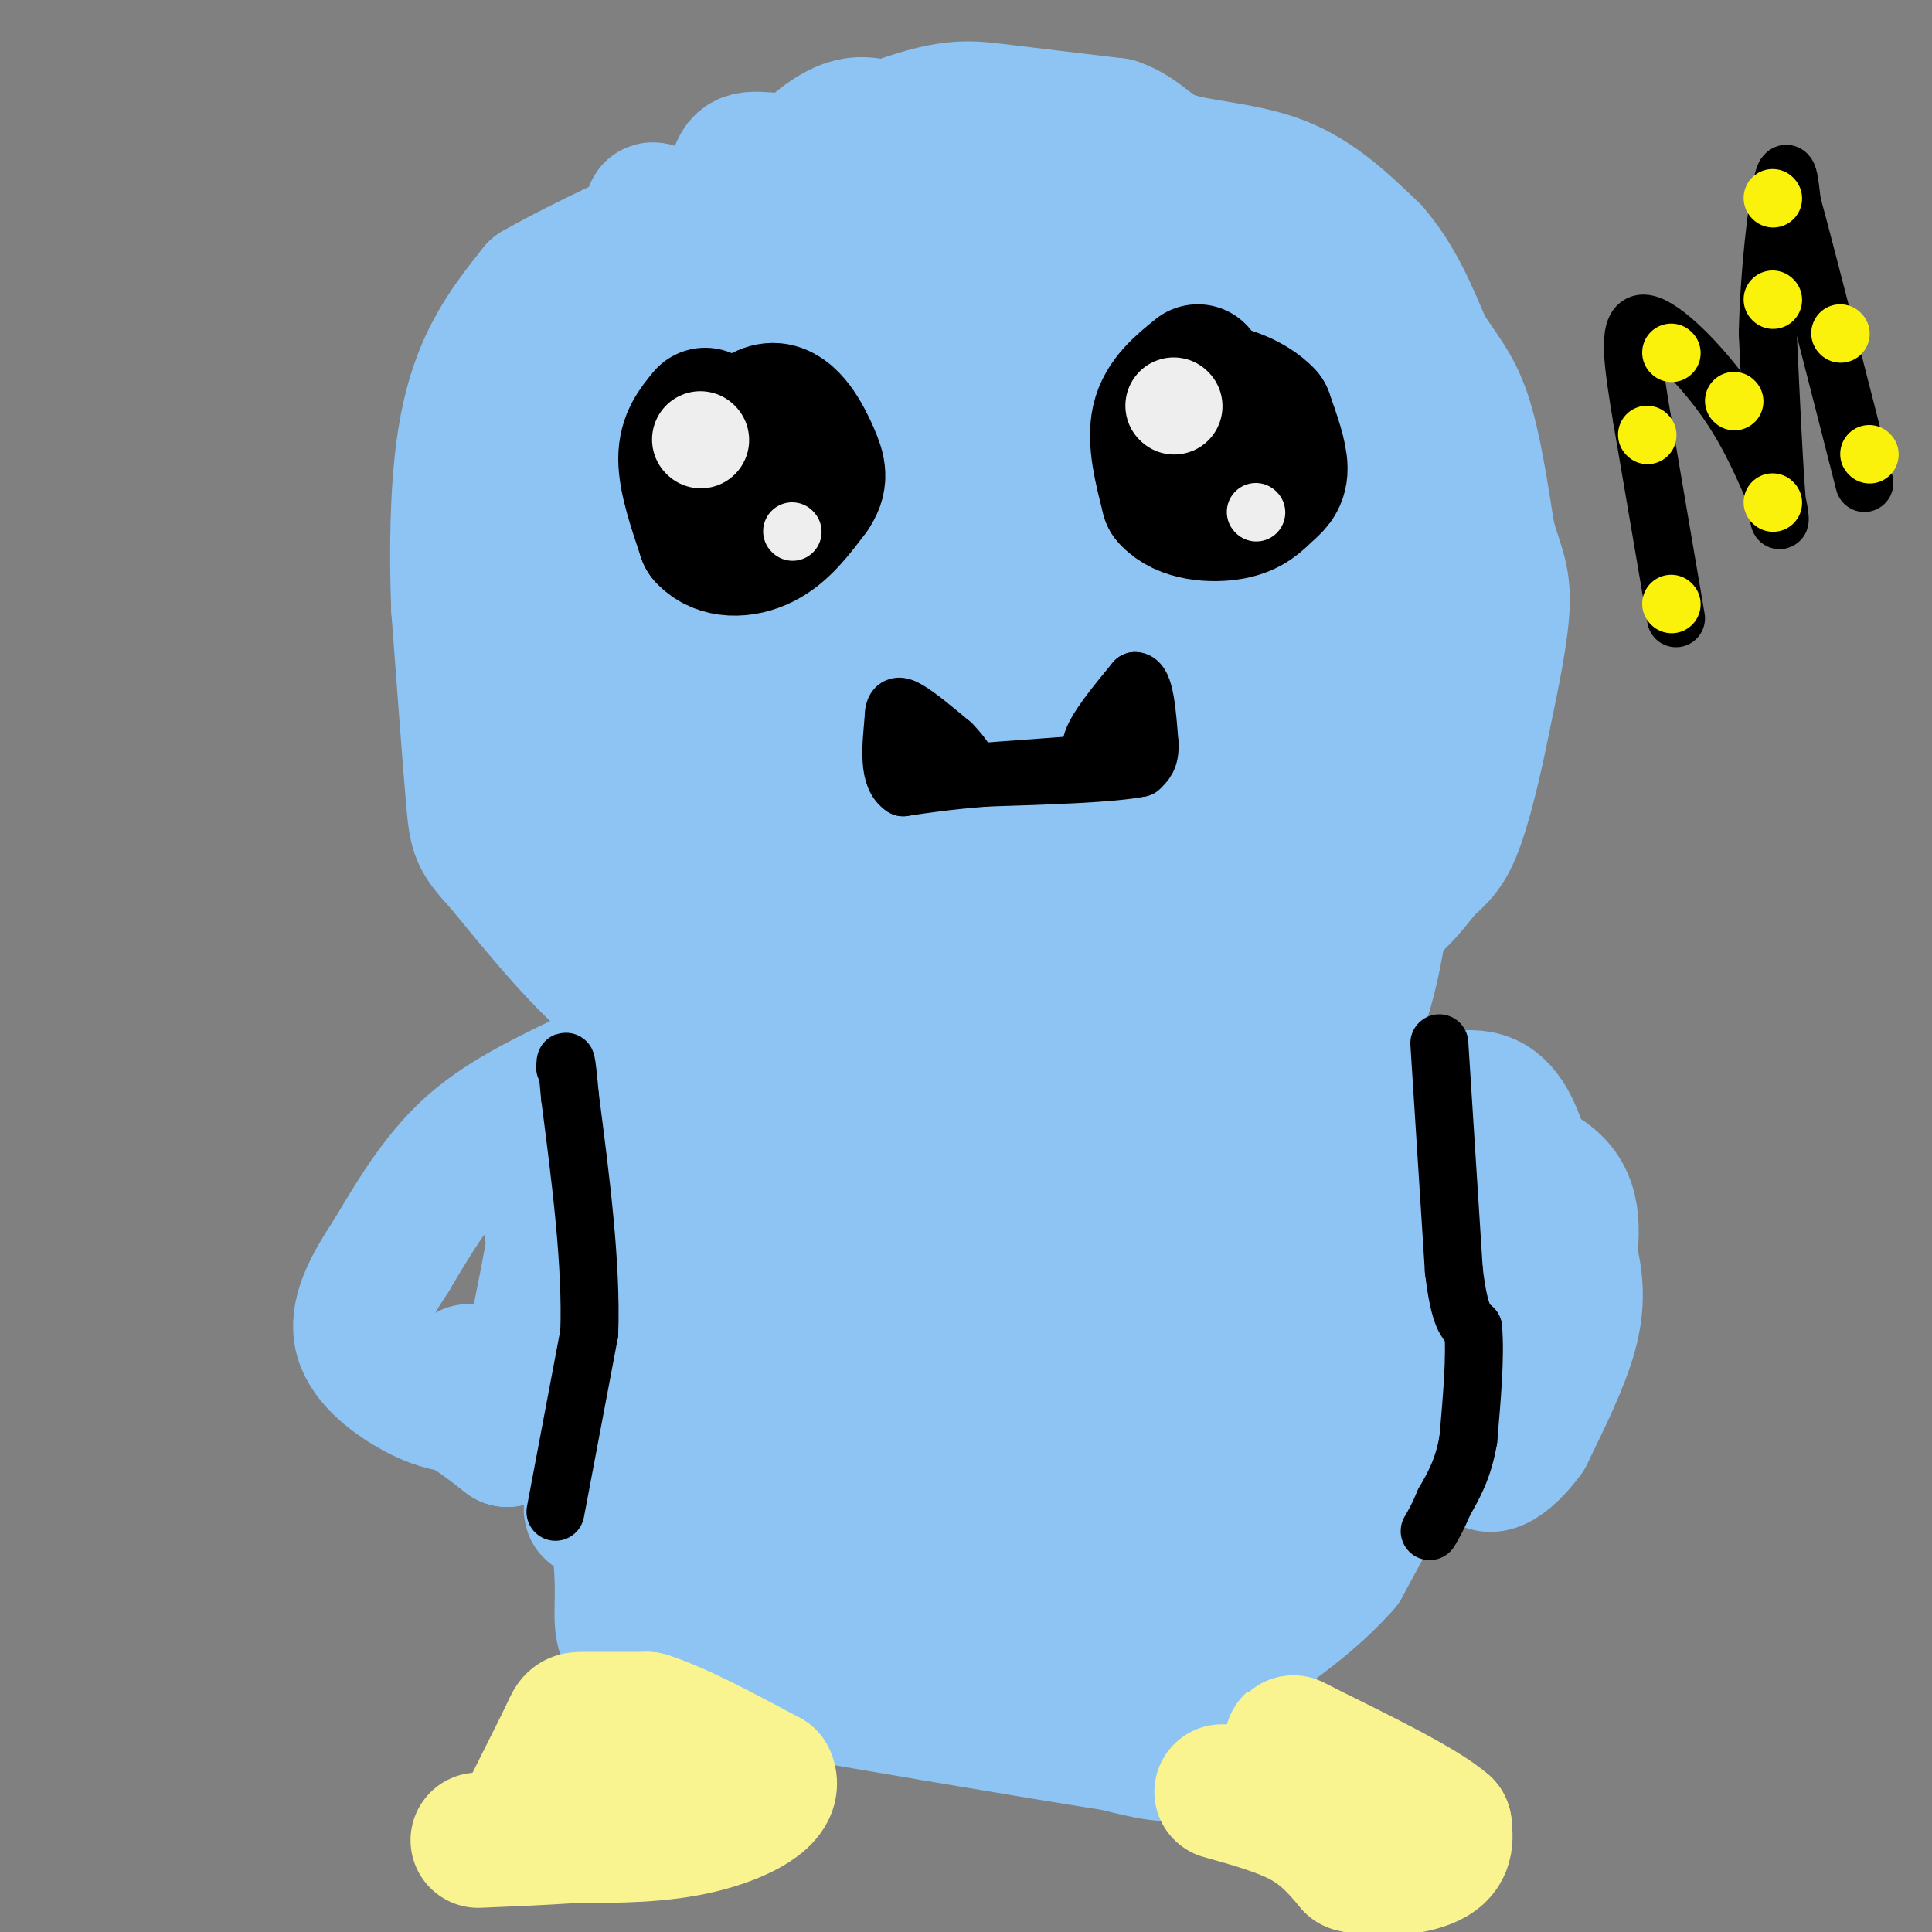 <svg viewBox='0 0 400 400' version='1.1' xmlns='http://www.w3.org/2000/svg' xmlns:xlink='http://www.w3.org/1999/xlink'><rect x="0" y="0" width="400" height="400" fill="#808080" stroke="none"/><g fill='none' stroke='#8DC4F4' stroke-width='28' stroke-linecap='round' stroke-linejoin='round'><path d='M152,216c0.000,0.000 -23.000,-10.000 -23,-10'/><path d='M129,206c-8.000,-6.167 -16.500,-16.583 -25,-27'/><path d='M104,179c-5.089,-5.578 -5.311,-6.022 -6,-14c-0.689,-7.978 -1.844,-23.489 -3,-39'/><path d='M95,126c-0.488,-12.464 -0.208,-24.125 1,-33c1.208,-8.875 3.345,-14.964 6,-20c2.655,-5.036 5.827,-9.018 9,-13'/><path d='M111,60c13.000,-7.500 41.000,-19.750 69,-32'/><path d='M180,28c15.400,-6.222 19.400,-5.778 26,-5c6.600,0.778 15.800,1.889 25,3'/><path d='M231,26c5.500,1.917 6.750,5.208 12,7c5.250,1.792 14.500,2.083 22,5c7.500,2.917 13.250,8.458 19,14'/><path d='M284,52c5.000,5.667 8.000,12.833 11,20'/><path d='M295,72c3.267,5.111 5.933,7.889 8,14c2.067,6.111 3.533,15.556 5,25'/><path d='M308,111c1.622,5.933 3.178,8.267 3,14c-0.178,5.733 -2.089,14.867 -4,24'/><path d='M307,149c-1.694,8.555 -3.928,17.943 -6,23c-2.072,5.057 -3.981,5.785 -6,8c-2.019,2.215 -4.148,5.919 -11,11c-6.852,5.081 -18.426,11.541 -30,18'/><path d='M254,209c-16.222,5.467 -41.778,10.133 -57,11c-15.222,0.867 -20.111,-2.067 -25,-5'/><path d='M172,215c-4.333,0.199 -2.667,3.198 -11,-7c-8.333,-10.198 -26.667,-33.592 -35,-44c-8.333,-10.408 -6.667,-7.831 -7,-13c-0.333,-5.169 -2.667,-18.085 -5,-31'/><path d='M114,120c-1.306,-10.458 -2.070,-21.101 3,-34c5.070,-12.899 15.973,-28.052 18,-36c2.027,-7.948 -4.823,-8.692 9,-2c13.823,6.692 48.320,20.819 69,31c20.680,10.181 27.545,16.417 35,22c7.455,5.583 15.501,10.512 22,23c6.499,12.488 11.451,32.534 14,44c2.549,11.466 2.695,14.351 2,20c-0.695,5.649 -2.230,14.064 -4,19c-1.770,4.936 -3.773,6.395 -8,9c-4.227,2.605 -10.676,6.355 -19,8c-8.324,1.645 -18.521,1.184 -27,0c-8.479,-1.184 -15.239,-3.092 -22,-5'/><path d='M206,219c-6.376,-1.565 -11.317,-2.976 -21,-12c-9.683,-9.024 -24.109,-25.661 -31,-38c-6.891,-12.339 -6.248,-20.380 -4,-32c2.248,-11.620 6.100,-26.818 6,-34c-0.100,-7.182 -4.150,-6.348 7,-7c11.150,-0.652 37.502,-2.791 55,-8c17.498,-5.209 26.142,-13.488 31,-15c4.858,-1.512 5.929,3.744 7,9'/><path d='M256,82c1.466,4.069 1.630,9.740 1,14c-0.630,4.260 -2.054,7.108 -9,11c-6.946,3.892 -19.413,8.826 -27,11c-7.587,2.174 -10.293,1.587 -13,1'/><path d='M208,119c1.890,6.865 13.115,23.529 17,32c3.885,8.471 0.429,8.751 -2,10c-2.429,1.249 -3.830,3.469 -6,4c-2.170,0.531 -5.110,-0.628 -8,-4c-2.890,-3.372 -5.730,-8.959 -7,-13c-1.270,-4.041 -0.970,-6.536 -1,-12c-0.030,-5.464 -0.390,-13.897 8,-20c8.390,-6.103 25.531,-9.874 36,-10c10.469,-0.126 14.267,3.394 21,7c6.733,3.606 16.403,7.296 23,14c6.597,6.704 10.122,16.420 10,26c-0.122,9.580 -3.892,19.023 -7,24c-3.108,4.977 -5.554,5.489 -8,6'/><path d='M284,183c-10.648,-0.686 -33.267,-5.401 -53,-12c-19.733,-6.599 -36.580,-15.081 -44,-22c-7.420,-6.919 -5.412,-12.273 0,-21c5.412,-8.727 14.227,-20.825 20,-27c5.773,-6.175 8.504,-6.426 11,-8c2.496,-1.574 4.758,-4.469 13,-1c8.242,3.469 22.464,13.303 29,17c6.536,3.697 5.384,1.259 6,8c0.616,6.741 2.998,22.662 4,31c1.002,8.338 0.623,9.093 -8,18c-8.623,8.907 -25.490,25.965 -33,33c-7.510,7.035 -5.661,4.045 -7,3c-1.339,-1.045 -5.864,-0.146 -14,-2c-8.136,-1.854 -19.883,-6.461 -29,-13c-9.117,-6.539 -15.605,-15.011 -19,-21c-3.395,-5.989 -3.698,-9.494 -4,-13'/><path d='M156,153c-0.952,-8.951 -1.332,-24.828 2,-32c3.332,-7.172 10.378,-5.639 15,-5c4.622,0.639 6.822,0.384 12,2c5.178,1.616 13.336,5.104 22,12c8.664,6.896 17.835,17.202 19,24c1.165,6.798 -5.677,10.090 -8,13c-2.323,2.910 -0.128,5.440 -17,0c-16.872,-5.440 -52.811,-18.850 -72,-29c-19.189,-10.150 -21.628,-17.040 -24,-20c-2.372,-2.960 -4.678,-1.988 5,-15c9.678,-13.012 31.339,-40.006 53,-67'/><path d='M163,36c12.065,-12.730 15.729,-11.056 23,-8c7.271,3.056 18.150,7.494 25,12c6.850,4.506 9.670,9.081 10,16c0.330,6.919 -1.832,16.183 -3,21c-1.168,4.817 -1.343,5.189 -6,9c-4.657,3.811 -13.795,11.063 -22,15c-8.205,3.937 -15.478,4.560 -23,5c-7.522,0.440 -15.292,0.697 -20,0c-4.708,-0.697 -6.354,-2.349 -8,-4'/><path d='M139,102c-2.333,-1.796 -4.167,-4.286 -5,-8c-0.833,-3.714 -0.667,-8.651 2,-10c2.667,-1.349 7.833,0.890 12,6c4.167,5.110 7.333,13.091 8,22c0.667,8.909 -1.167,18.745 -3,23c-1.833,4.255 -3.667,2.930 -6,1c-2.333,-1.930 -5.167,-4.465 -8,-7'/><path d='M139,129c-2.525,-6.166 -4.837,-18.080 -7,-26c-2.163,-7.920 -4.178,-11.844 2,-15c6.178,-3.156 20.548,-5.542 28,-2c7.452,3.542 7.986,13.012 7,20c-0.986,6.988 -3.493,11.494 -6,16'/><path d='M163,122c-1.410,3.217 -1.936,3.260 -5,-2c-3.064,-5.260 -8.667,-15.822 -10,-29c-1.333,-13.178 1.603,-28.971 2,-37c0.397,-8.029 -1.744,-8.294 2,-10c3.744,-1.706 13.372,-4.853 23,-8'/><path d='M175,36c8.250,-2.381 17.375,-4.333 25,-3c7.625,1.333 13.750,5.952 17,9c3.250,3.048 3.625,4.524 4,6'/><path d='M221,48c1.161,2.131 2.065,4.460 -10,9c-12.065,4.540 -37.097,11.291 -49,14c-11.903,2.709 -10.675,1.376 -8,-1c2.675,-2.376 6.797,-5.793 12,-9c5.203,-3.207 11.487,-6.202 24,-7c12.513,-0.798 31.257,0.601 50,2'/><path d='M240,56c12.631,0.214 19.208,-0.250 23,0c3.792,0.250 4.798,1.214 6,4c1.202,2.786 2.601,7.393 4,12'/><path d='M273,72c4.881,9.131 15.083,25.958 15,41c-0.083,15.042 -10.452,28.298 -18,36c-7.548,7.702 -12.274,9.851 -17,12'/><path d='M253,161c-4.738,4.338 -8.085,9.183 -13,12c-4.915,2.817 -11.400,3.604 -15,3c-3.600,-0.604 -4.314,-2.601 -4,-5c0.314,-2.399 1.657,-5.199 3,-8'/><path d='M224,163c9.889,-12.622 33.111,-40.178 32,-39c-1.111,1.178 -26.556,31.089 -52,61'/><path d='M204,185c-9.205,9.287 -6.219,2.004 -6,0c0.219,-2.004 -2.329,1.270 4,-12c6.329,-13.270 21.535,-43.085 33,-60c11.465,-16.915 19.188,-20.930 23,-20c3.812,0.930 3.712,6.806 3,14c-0.712,7.194 -2.038,15.706 -3,21c-0.962,5.294 -1.561,7.370 -6,12c-4.439,4.630 -12.720,11.815 -21,19'/><path d='M231,159c-4.454,3.636 -5.088,3.227 -5,0c0.088,-3.227 0.899,-9.271 2,-13c1.101,-3.729 2.493,-5.143 5,-8c2.507,-2.857 6.129,-7.157 10,-5c3.871,2.157 7.990,10.771 7,18c-0.990,7.229 -7.090,13.072 -13,19c-5.910,5.928 -11.630,11.942 -19,15c-7.370,3.058 -16.392,3.159 -21,2c-4.608,-1.159 -4.804,-3.580 -5,-6'/><path d='M192,181c-1.160,-10.059 -1.559,-32.205 1,-50c2.559,-17.795 8.078,-31.238 11,-44c2.922,-12.762 3.247,-24.843 3,-32c-0.247,-7.157 -1.067,-9.388 -4,-12c-2.933,-2.612 -7.981,-5.603 -13,-7c-5.019,-1.397 -10.010,-1.198 -15,-1'/><path d='M175,35c-6.130,-0.685 -13.956,-1.898 -18,-2c-4.044,-0.102 -4.304,0.906 -6,10c-1.696,9.094 -4.826,26.273 -7,31c-2.174,4.727 -3.393,-2.996 0,19c3.393,21.996 11.398,73.713 16,96c4.602,22.287 5.801,15.143 7,8'/><path d='M167,197c5.400,3.289 15.400,7.511 21,9c5.600,1.489 6.800,0.244 8,-1'/><path d='M120,224c-8.250,4.000 -16.500,8.000 -23,14c-6.500,6.000 -11.250,14.000 -16,22'/><path d='M81,260c-4.381,6.631 -7.333,12.208 -6,17c1.333,4.792 6.952,8.798 11,11c4.048,2.202 6.524,2.601 9,3'/><path d='M95,291c3.167,1.667 6.583,4.333 10,7'/><path d='M105,298c3.500,-6.667 7.250,-26.833 11,-47'/><path d='M116,251c3.440,-9.619 6.542,-10.167 13,-13c6.458,-2.833 16.274,-7.952 22,-10c5.726,-2.048 7.363,-1.024 9,0'/><path d='M160,228c7.714,-1.214 22.500,-4.250 33,-3c10.500,1.250 16.714,6.786 30,9c13.286,2.214 33.643,1.107 54,0'/><path d='M277,234c11.000,0.333 11.500,1.167 12,2'/><path d='M289,236c8.267,1.111 22.933,2.889 30,7c7.067,4.111 6.533,10.556 6,17'/><path d='M325,260c1.333,5.267 1.667,9.933 0,16c-1.667,6.067 -5.333,13.533 -9,21'/><path d='M316,297c-3.978,5.578 -9.422,9.022 -9,3c0.422,-6.022 6.711,-21.511 13,-37'/><path d='M320,263c1.802,-6.932 -0.192,-5.762 -2,-8c-1.808,-2.238 -3.429,-7.884 -9,-9c-5.571,-1.116 -15.091,2.299 -16,8c-0.909,5.701 6.794,13.689 11,16c4.206,2.311 4.916,-1.054 0,7c-4.916,8.054 -15.458,27.527 -26,47'/><path d='M278,324c-10.512,11.857 -23.792,18.000 -29,24c-5.208,6.000 -2.345,11.857 -4,14c-1.655,2.143 -7.827,0.571 -14,-1'/><path d='M231,361c-17.167,-2.667 -53.083,-8.833 -89,-15'/><path d='M142,346c-15.825,-2.533 -10.887,-1.367 -10,-2c0.887,-0.633 -2.278,-3.067 -3,-7c-0.722,-3.933 0.998,-9.367 -2,-26c-2.998,-16.633 -10.714,-44.467 -13,-58c-2.286,-13.533 0.857,-12.767 4,-12'/><path d='M118,241c1.692,-3.453 3.922,-6.084 9,-8c5.078,-1.916 13.005,-3.117 22,-5c8.995,-1.883 19.058,-4.449 35,3c15.942,7.449 37.763,24.915 48,36c10.237,11.085 8.891,15.791 11,19c2.109,3.209 7.675,4.921 2,12c-5.675,7.079 -22.590,19.523 -32,27c-9.410,7.477 -11.314,9.985 -21,9c-9.686,-0.985 -27.155,-5.465 -36,-9c-8.845,-3.535 -9.066,-6.127 -11,-12c-1.934,-5.873 -5.580,-15.028 -7,-24c-1.420,-8.972 -0.613,-17.762 0,-24c0.613,-6.238 1.032,-9.925 2,-12c0.968,-2.075 2.484,-2.537 4,-3'/><path d='M144,250c7.057,-1.093 22.699,-2.326 36,-2c13.301,0.326 24.261,2.213 44,7c19.739,4.787 48.257,12.476 61,17c12.743,4.524 9.710,5.884 9,8c-0.710,2.116 0.902,4.988 -2,11c-2.902,6.012 -10.317,15.165 -20,24c-9.683,8.835 -21.634,17.354 -33,24c-11.366,6.646 -22.147,11.421 -32,11c-9.853,-0.421 -18.779,-6.037 -24,-11c-5.221,-4.963 -6.737,-9.274 -7,-14c-0.263,-4.726 0.728,-9.866 4,-17c3.272,-7.134 8.826,-16.263 13,-24c4.174,-7.737 6.970,-14.083 16,-14c9.030,0.083 24.294,6.595 33,11c8.706,4.405 10.853,6.702 13,9'/><path d='M255,290c3.110,4.016 4.384,9.556 7,12c2.616,2.444 6.573,1.790 -2,5c-8.573,3.210 -29.675,10.282 -43,13c-13.325,2.718 -18.872,1.081 -22,2c-3.128,0.919 -3.835,4.395 -3,-5c0.835,-9.395 3.213,-31.661 7,-40c3.787,-8.339 8.982,-2.753 16,0c7.018,2.753 15.858,2.671 28,8c12.142,5.329 27.584,16.067 28,23c0.416,6.933 -14.196,10.059 -35,16c-20.804,5.941 -47.801,14.697 -61,18c-13.199,3.303 -12.599,1.151 -12,-1'/><path d='M163,341c-4.012,-0.931 -8.043,-2.759 -10,-8c-1.957,-5.241 -1.842,-13.894 -1,-23c0.842,-9.106 2.411,-18.664 20,-19c17.589,-0.336 51.199,8.549 43,14c-8.199,5.451 -58.207,7.468 -79,8c-20.793,0.532 -12.369,-0.419 -9,-4c3.369,-3.581 1.685,-9.790 0,-16'/><path d='M127,293c0.282,-3.794 0.986,-5.278 3,-8c2.014,-2.722 5.336,-6.683 12,-11c6.664,-4.317 16.668,-8.989 25,-12c8.332,-3.011 14.991,-4.361 20,-2c5.009,2.361 8.367,8.434 10,12c1.633,3.566 1.541,4.626 -12,9c-13.541,4.374 -40.530,12.062 -51,13c-10.470,0.938 -4.420,-4.875 2,-10c6.420,-5.125 13.210,-9.563 20,-14'/><path d='M156,270c15.968,-5.400 45.889,-11.899 60,-14c14.111,-2.101 12.411,0.197 20,3c7.589,2.803 24.467,6.112 22,10c-2.467,3.888 -24.280,8.354 -26,7c-1.720,-1.354 16.651,-8.530 28,-11c11.349,-2.470 15.674,-0.235 20,2'/><path d='M280,267c4.185,3.662 4.647,11.818 -1,17c-5.647,5.182 -17.404,7.389 -22,5c-4.596,-2.389 -2.031,-9.373 0,-16c2.031,-6.627 3.527,-12.896 9,-20c5.473,-7.104 14.922,-15.045 23,-20c8.078,-4.955 14.784,-6.926 19,-5c4.216,1.926 5.943,7.749 7,11c1.057,3.251 1.445,3.929 1,11c-0.445,7.071 -1.722,20.536 -3,34'/><path d='M313,284c-0.501,6.079 -0.253,4.275 -2,5c-1.747,0.725 -5.487,3.979 -17,7c-11.513,3.021 -30.797,5.810 -58,5c-27.203,-0.810 -62.324,-5.218 -86,-6c-23.676,-0.782 -35.907,2.062 -42,2c-6.093,-0.062 -6.046,-3.031 -6,-6'/><path d='M102,291c-1.833,-2.167 -3.417,-4.583 -5,-7'/></g>
<g fill='none' stroke='#F9F490' stroke-width='28' stroke-linecap='round' stroke-linejoin='round'><path d='M107,380c0.000,0.000 10.000,-20.000 10,-20'/><path d='M117,360c1.867,-4.000 1.533,-4.000 4,-4c2.467,-0.000 7.733,0.000 13,0'/><path d='M134,356c6.333,2.000 15.667,7.000 25,12'/><path d='M159,368c1.933,4.000 -5.733,8.000 -14,10c-8.267,2.000 -17.133,2.000 -26,2'/><path d='M119,380c-7.667,0.500 -13.833,0.750 -20,1'/><path d='M253,371c6.250,1.750 12.500,3.500 17,6c4.500,2.500 7.250,5.750 10,9'/><path d='M280,386c4.978,1.489 12.422,0.711 16,-1c3.578,-1.711 3.289,-4.356 3,-7'/><path d='M299,378c-4.333,-3.833 -16.667,-9.917 -29,-16'/><path d='M270,362c-4.667,-2.500 -1.833,-0.750 1,1'/></g>
<g fill='none' stroke='#000000' stroke-width='28' stroke-linecap='round' stroke-linejoin='round'><path d='M146,86c-2.000,2.417 -4.000,4.833 -4,9c0.000,4.167 2.000,10.083 4,16'/><path d='M146,111c2.844,3.156 7.956,3.044 12,1c4.044,-2.044 7.022,-6.022 10,-10'/><path d='M168,102c1.881,-2.690 1.583,-4.417 0,-8c-1.583,-3.583 -4.452,-9.024 -8,-9c-3.548,0.024 -7.774,5.512 -12,11'/><path d='M148,96c-1.911,3.756 -0.689,7.644 1,10c1.689,2.356 3.844,3.178 6,4'/><path d='M248,77c-3.500,2.833 -7.000,5.667 -8,10c-1.000,4.333 0.500,10.167 2,16'/><path d='M242,103c2.887,3.352 9.104,3.734 13,3c3.896,-0.734 5.472,-2.582 7,-4c1.528,-1.418 3.008,-2.405 3,-5c-0.008,-2.595 -1.504,-6.797 -3,-11'/><path d='M262,86c-2.733,-2.956 -8.067,-4.844 -11,-5c-2.933,-0.156 -3.467,1.422 -4,3'/></g>
<g fill='none' stroke='#EEEEEE' stroke-width='20' stroke-linecap='round' stroke-linejoin='round'><path d='M145,91c0.000,0.000 0.100,0.100 0.1,0.1'/><path d='M243,84c0.000,0.000 0.100,0.100 0.1,0.1'/></g>
<g fill='none' stroke='#EEEEEE' stroke-width='12' stroke-linecap='round' stroke-linejoin='round'><path d='M164,110c0.000,0.000 0.100,0.100 0.1,0.1'/><path d='M260,106c0.000,0.000 0.100,0.100 0.1,0.1'/></g>
<g fill='none' stroke='#000000' stroke-width='12' stroke-linecap='round' stroke-linejoin='round'><path d='M187,161c0.000,0.000 41.000,-3.000 41,-3'/><path d='M228,158c7.000,-0.500 4.000,-0.250 1,0'/><path d='M229,158c-0.911,-0.311 -3.689,-1.089 -3,-4c0.689,-2.911 4.844,-7.956 9,-13'/><path d='M235,141c2.000,0.000 2.500,6.500 3,13'/><path d='M238,154c0.167,3.000 -0.917,4.000 -2,5'/><path d='M236,159c-5.667,1.167 -18.833,1.583 -32,2'/><path d='M204,161c-8.167,0.667 -12.583,1.333 -17,2'/><path d='M187,163c-3.167,-2.000 -2.583,-8.000 -2,-14'/><path d='M185,149c-0.044,-2.933 0.844,-3.267 3,-2c2.156,1.267 5.578,4.133 9,7'/><path d='M197,154c2.333,2.333 3.667,4.667 5,7'/><path d='M115,313c0.000,0.000 7.000,-37.000 7,-37'/><path d='M122,276c0.500,-14.333 -1.750,-31.667 -4,-49'/><path d='M118,227c-0.833,-9.167 -0.917,-7.583 -1,-6'/><path d='M298,216c0.000,0.000 3.000,47.000 3,47'/><path d='M301,263c1.167,9.833 2.583,10.917 4,12'/><path d='M305,275c0.500,5.833 -0.250,14.417 -1,23'/><path d='M304,298c-1.000,6.000 -3.000,9.500 -5,13'/><path d='M299,311c-1.333,3.167 -2.167,4.583 -3,6'/><path d='M347,128c0.000,0.000 -7.000,-41.000 -7,-41'/><path d='M340,87c-1.905,-11.464 -3.167,-19.625 0,-20c3.167,-0.375 10.762,7.036 16,14c5.238,6.964 8.119,13.482 11,20'/><path d='M367,101c2.022,5.600 1.578,9.600 1,4c-0.578,-5.600 -1.289,-20.800 -2,-36'/><path d='M366,69c0.267,-12.667 1.933,-26.333 3,-31c1.067,-4.667 1.533,-0.333 2,4'/><path d='M371,42c2.833,10.333 8.917,34.167 15,58'/></g>
<g fill='none' stroke='#FBF20B' stroke-width='12' stroke-linecap='round' stroke-linejoin='round'><path d='M346,125c0.000,0.000 0.100,0.100 0.1,0.1'/><path d='M341,90c0.000,0.000 0.100,0.100 0.1,0.1'/><path d='M346,73c0.000,0.000 0.100,0.100 0.1,0.1'/><path d='M359,83c0.000,0.000 0.100,0.100 0.1,0.1'/><path d='M367,104c0.000,0.000 0.100,0.100 0.1,0.1'/><path d='M367,62c0.000,0.000 0.100,0.100 0.1,0.1'/><path d='M367,41c0.000,0.000 0.100,0.100 0.1,0.1'/><path d='M381,69c0.000,0.000 0.100,0.100 0.1,0.1'/><path d='M387,94c0.000,0.000 0.100,0.100 0.1,0.1'/></g>
</svg>